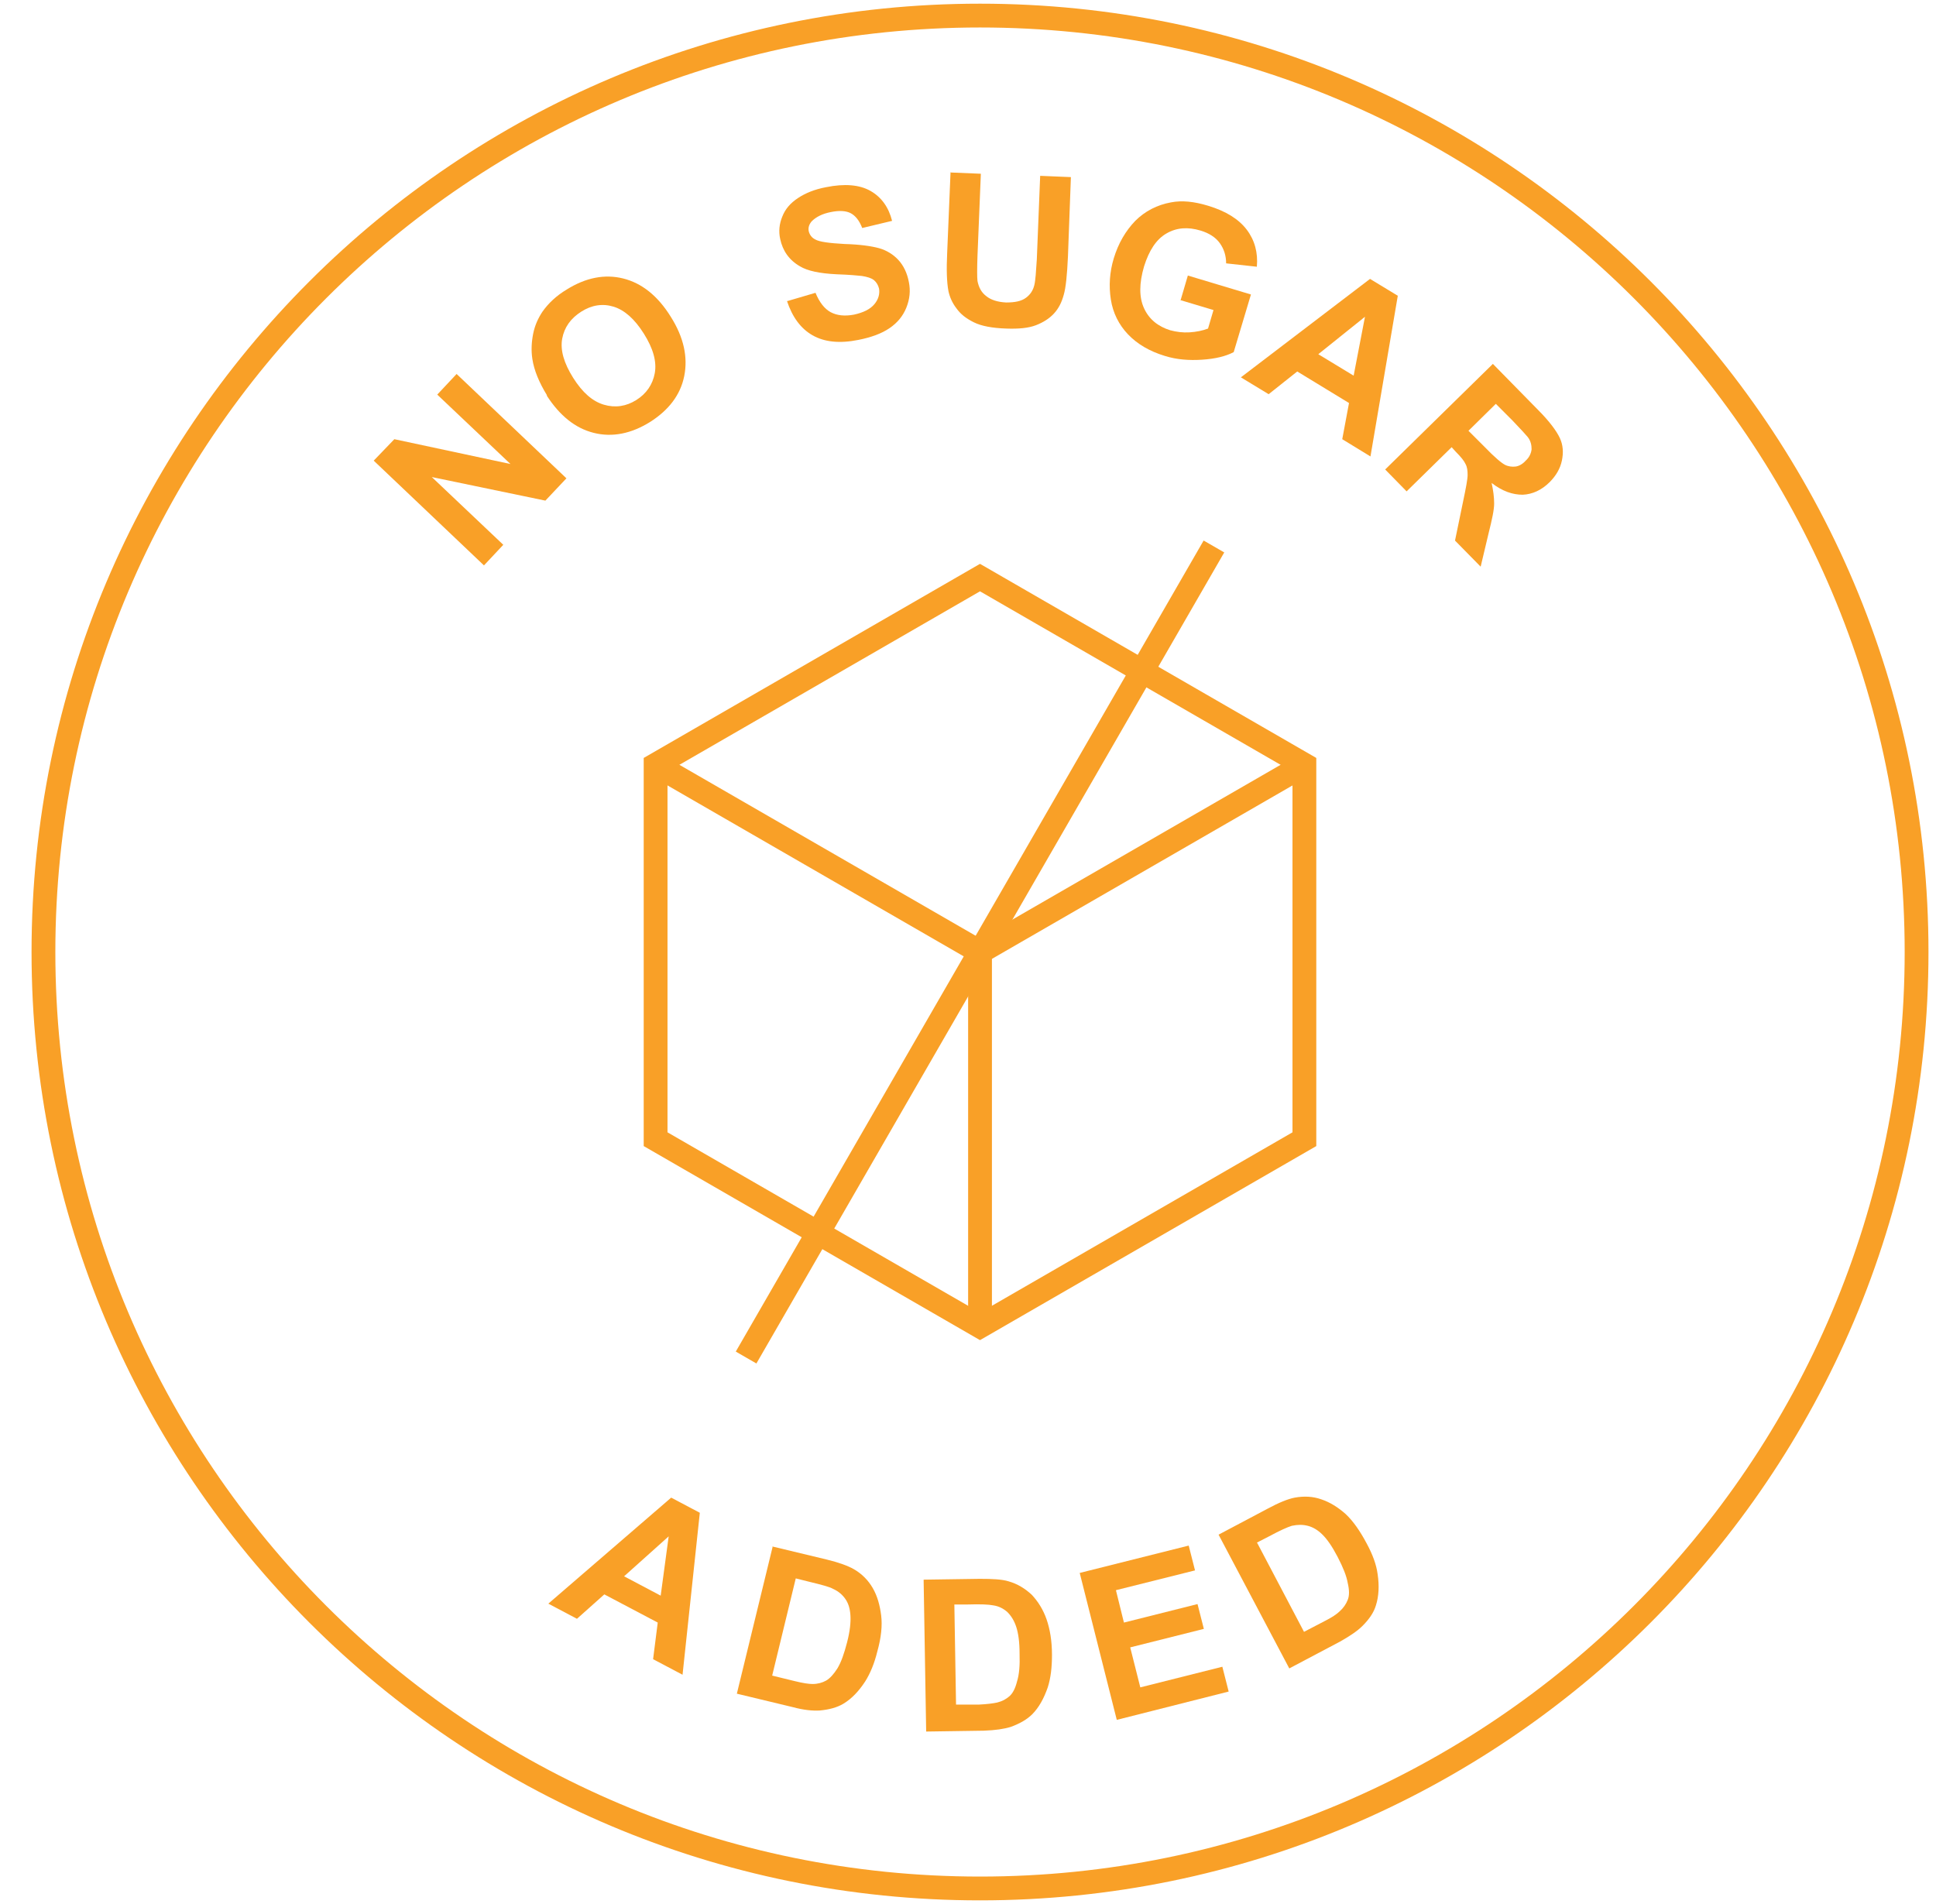 <svg xmlns="http://www.w3.org/2000/svg" width="61" height="60" viewBox="0 0 61 60" fill="none"><g clip-path="url(#clip0_1014_40843)"><path d="M30.879 59.51C47.176 59.51 60.388 46.298 60.388 30C60.388 13.702 47.176 0.491 30.879 0.491C14.581 0.491 1.369 13.702 1.369 30C1.369 46.298 14.581 59.51 30.879 59.51Z" stroke="#F9A027" stroke-width="0.75" stroke-miterlimit="10"></path><path d="M15.235 17.804L11.775 14.516L12.425 13.84L16.084 14.622L13.777 12.435L14.387 11.785L17.847 15.073L17.184 15.776L13.605 15.033L15.858 17.168L15.249 17.817L15.235 17.804Z" fill="#F9A027"></path><path d="M17.237 12.461C16.985 12.05 16.826 11.666 16.773 11.308C16.733 11.043 16.747 10.778 16.8 10.513C16.853 10.248 16.959 10.022 17.091 9.823C17.277 9.558 17.529 9.319 17.86 9.121C18.457 8.749 19.053 8.63 19.637 8.776C20.22 8.922 20.724 9.319 21.135 9.982C21.546 10.632 21.678 11.255 21.559 11.851C21.439 12.448 21.068 12.925 20.485 13.296C19.889 13.668 19.292 13.787 18.709 13.641C18.125 13.495 17.635 13.098 17.224 12.461H17.237ZM18.059 11.905C18.351 12.369 18.669 12.647 19.027 12.753C19.385 12.859 19.729 12.806 20.047 12.607C20.366 12.408 20.565 12.117 20.631 11.759C20.697 11.388 20.578 10.977 20.286 10.513C19.994 10.049 19.676 9.77 19.332 9.664C18.987 9.558 18.642 9.611 18.311 9.823C17.98 10.035 17.781 10.314 17.714 10.672C17.648 11.03 17.767 11.441 18.059 11.905Z" fill="#F9A027"></path><path d="M24.794 9.492L25.695 9.227C25.815 9.518 25.974 9.73 26.172 9.837C26.371 9.943 26.61 9.969 26.902 9.916C27.206 9.85 27.419 9.744 27.551 9.585C27.684 9.426 27.724 9.253 27.697 9.094C27.671 8.988 27.617 8.895 27.538 8.829C27.458 8.763 27.326 8.723 27.154 8.696C27.034 8.683 26.769 8.657 26.358 8.643C25.828 8.617 25.443 8.537 25.205 8.392C24.86 8.193 24.661 7.901 24.582 7.53C24.529 7.291 24.555 7.053 24.648 6.827C24.741 6.589 24.9 6.403 25.139 6.244C25.377 6.085 25.669 5.966 26.027 5.899C26.61 5.78 27.087 5.82 27.432 6.019C27.777 6.217 28.002 6.536 28.108 6.96L27.167 7.185C27.074 6.947 26.955 6.801 26.809 6.721C26.663 6.642 26.451 6.628 26.186 6.681C25.907 6.734 25.709 6.84 25.576 6.973C25.496 7.066 25.457 7.172 25.483 7.291C25.51 7.397 25.576 7.49 25.682 7.543C25.815 7.623 26.133 7.662 26.61 7.689C27.087 7.702 27.458 7.755 27.697 7.821C27.936 7.888 28.148 8.02 28.307 8.193C28.466 8.365 28.585 8.604 28.638 8.895C28.691 9.16 28.665 9.426 28.559 9.691C28.453 9.956 28.28 10.168 28.029 10.34C27.777 10.513 27.445 10.632 27.047 10.711C26.451 10.831 25.974 10.778 25.602 10.566C25.231 10.354 24.966 9.996 24.794 9.479V9.492Z" fill="#F9A027"></path><path d="M29.937 5.435L30.905 5.475L30.799 8.06C30.785 8.471 30.785 8.736 30.799 8.856C30.839 9.054 30.918 9.213 31.077 9.333C31.223 9.452 31.435 9.518 31.7 9.532C31.979 9.532 32.178 9.492 32.323 9.386C32.469 9.28 32.549 9.147 32.589 8.988C32.628 8.829 32.642 8.564 32.668 8.179L32.774 5.541L33.742 5.581L33.649 8.087C33.623 8.657 33.583 9.068 33.516 9.293C33.45 9.532 33.357 9.717 33.212 9.876C33.066 10.035 32.88 10.155 32.642 10.248C32.403 10.34 32.098 10.367 31.713 10.354C31.263 10.34 30.918 10.274 30.68 10.155C30.441 10.035 30.268 9.903 30.136 9.717C30.003 9.545 29.924 9.359 29.884 9.174C29.831 8.895 29.818 8.498 29.844 7.967L29.95 5.422L29.937 5.435Z" fill="#F9A027"></path><path d="M37.201 9.452L37.427 8.683L39.415 9.28L38.872 11.096C38.62 11.229 38.288 11.308 37.877 11.335C37.467 11.361 37.082 11.335 36.698 11.215C36.22 11.069 35.836 10.844 35.544 10.539C35.253 10.234 35.067 9.863 35.001 9.439C34.934 9.015 34.961 8.577 35.093 8.14C35.239 7.662 35.465 7.278 35.77 6.96C36.075 6.655 36.459 6.456 36.897 6.377C37.241 6.31 37.626 6.35 38.063 6.483C38.633 6.655 39.031 6.907 39.283 7.238C39.535 7.57 39.641 7.967 39.601 8.405L38.633 8.299C38.633 8.06 38.567 7.848 38.434 7.662C38.302 7.477 38.09 7.344 37.824 7.265C37.427 7.145 37.069 7.172 36.751 7.358C36.432 7.543 36.207 7.888 36.048 8.392C35.889 8.935 35.889 9.373 36.048 9.717C36.207 10.062 36.486 10.287 36.87 10.407C37.069 10.46 37.268 10.486 37.48 10.473C37.692 10.46 37.891 10.42 38.063 10.354L38.235 9.77L37.175 9.452H37.201Z" fill="#F9A027"></path><path d="M43.181 14.384L42.292 13.84L42.505 12.7L40.874 11.706L39.973 12.422L39.098 11.891L43.167 8.789L44.042 9.32L43.181 14.384ZM42.651 11.838L43.008 9.982L41.537 11.162L42.651 11.838Z" fill="#F9A027"></path><path d="M43.631 14.808L47.038 11.467L48.456 12.912C48.814 13.27 49.04 13.575 49.146 13.8C49.252 14.026 49.265 14.264 49.212 14.516C49.159 14.768 49.026 14.993 48.828 15.192C48.576 15.444 48.284 15.577 47.979 15.59C47.661 15.59 47.343 15.484 46.998 15.219C47.051 15.457 47.078 15.669 47.078 15.868C47.078 16.067 47.011 16.372 46.905 16.796L46.653 17.857L45.845 17.035L46.097 15.815C46.189 15.378 46.242 15.099 46.242 14.967C46.242 14.834 46.229 14.715 46.176 14.622C46.136 14.529 46.03 14.397 45.871 14.238L45.739 14.092L44.32 15.484L43.644 14.794L43.631 14.808ZM46.269 13.575L46.773 14.079C47.091 14.41 47.316 14.596 47.422 14.649C47.528 14.702 47.648 14.715 47.754 14.702C47.86 14.688 47.979 14.622 48.072 14.516C48.191 14.41 48.244 14.277 48.258 14.158C48.258 14.026 48.231 13.893 48.138 13.774C48.085 13.707 47.926 13.535 47.661 13.257L47.131 12.726L46.269 13.575Z" fill="#F9A027"></path><path d="M21.506 52.775L20.578 52.285L20.724 51.131L19.041 50.243L18.179 51.012L17.277 50.535L21.148 47.194L22.05 47.671L21.506 52.775ZM20.817 50.283L21.069 48.414L19.664 49.673L20.817 50.283Z" fill="#F9A027"></path><path d="M24.33 48.732L26.041 49.143C26.425 49.236 26.717 49.342 26.902 49.448C27.154 49.593 27.353 49.792 27.499 50.044C27.645 50.296 27.724 50.588 27.764 50.906C27.804 51.224 27.764 51.608 27.645 52.033C27.552 52.417 27.419 52.735 27.26 52.987C27.061 53.292 26.836 53.531 26.571 53.69C26.372 53.809 26.12 53.875 25.828 53.902C25.603 53.915 25.325 53.889 24.98 53.796L23.217 53.372L24.344 48.745L24.33 48.732ZM25.073 49.739L24.33 52.802L25.033 52.974C25.298 53.04 25.484 53.067 25.603 53.067C25.762 53.067 25.908 53.027 26.027 52.961C26.146 52.894 26.266 52.762 26.385 52.576C26.505 52.377 26.597 52.112 26.69 51.754C26.783 51.396 26.809 51.118 26.796 50.906C26.783 50.694 26.73 50.521 26.637 50.389C26.544 50.256 26.425 50.15 26.253 50.071C26.133 50.004 25.881 49.938 25.497 49.845L25.073 49.739Z" fill="#F9A027"></path><path d="M29.102 49.779L30.866 49.753C31.263 49.753 31.568 49.766 31.78 49.832C32.059 49.912 32.297 50.057 32.51 50.256C32.708 50.468 32.867 50.72 32.974 51.025C33.08 51.33 33.146 51.701 33.146 52.152C33.146 52.55 33.106 52.881 33.013 53.173C32.894 53.517 32.735 53.809 32.523 54.021C32.364 54.18 32.138 54.313 31.847 54.419C31.635 54.485 31.356 54.525 30.998 54.538L29.182 54.565L29.102 49.792V49.779ZM30.07 50.561L30.123 53.716H30.839C31.104 53.703 31.303 53.677 31.422 53.65C31.581 53.61 31.701 53.544 31.807 53.451C31.913 53.358 31.992 53.199 32.045 52.987C32.112 52.775 32.138 52.483 32.125 52.112C32.125 51.741 32.085 51.463 32.019 51.264C31.953 51.065 31.86 50.919 31.741 50.8C31.621 50.694 31.476 50.614 31.29 50.588C31.157 50.561 30.892 50.548 30.494 50.561H30.057H30.07Z" fill="#F9A027"></path><path d="M35.187 54.194L34.02 49.567L37.454 48.705L37.653 49.487L35.161 50.111L35.413 51.131L37.732 50.548L37.931 51.33L35.611 51.913L35.929 53.173L38.514 52.523L38.713 53.305L35.2 54.194H35.187Z" fill="#F9A027"></path><path d="M38.395 48.361L39.947 47.539C40.291 47.353 40.583 47.234 40.795 47.194C41.087 47.141 41.365 47.154 41.63 47.247C41.908 47.34 42.16 47.499 42.399 47.711C42.638 47.936 42.85 48.241 43.062 48.639C43.248 48.984 43.367 49.302 43.407 49.607C43.46 49.965 43.446 50.296 43.353 50.588C43.287 50.813 43.141 51.025 42.929 51.237C42.77 51.396 42.532 51.556 42.227 51.728L40.623 52.576L38.395 48.361ZM39.615 48.626L41.087 51.423L41.723 51.092C41.962 50.972 42.121 50.866 42.214 50.773C42.333 50.667 42.412 50.548 42.465 50.415C42.518 50.283 42.518 50.111 42.465 49.885C42.426 49.66 42.319 49.395 42.147 49.063C41.975 48.732 41.816 48.506 41.67 48.361C41.524 48.215 41.365 48.122 41.206 48.082C41.047 48.042 40.888 48.042 40.702 48.082C40.57 48.122 40.331 48.228 39.986 48.414L39.602 48.612L39.615 48.626Z" fill="#F9A027"></path><path d="M23.508 42.779L38.249 17.221" stroke="#F9A027" stroke-width="0.75" stroke-miterlimit="10"></path><path d="M41.099 35.899V24.101L30.878 18.201L20.657 24.101V35.899L30.878 41.798L41.099 35.899Z" stroke="#F9A027" stroke-width="0.75" stroke-miterlimit="10"></path><path d="M30.879 41.798V30" stroke="#F9A027" stroke-width="0.75" stroke-miterlimit="10"></path><path d="M20.657 24.101L30.878 30" stroke="#F9A027" stroke-width="0.75" stroke-miterlimit="10"></path><path d="M30.879 30L41.1 24.101" stroke="#F9A027" stroke-width="0.75" stroke-miterlimit="10"></path></g><defs><clipPath id="clip0_1014_40843"><rect width="60" height="60" fill="white" transform="translate(0.879)"></rect></clipPath></defs></svg>
